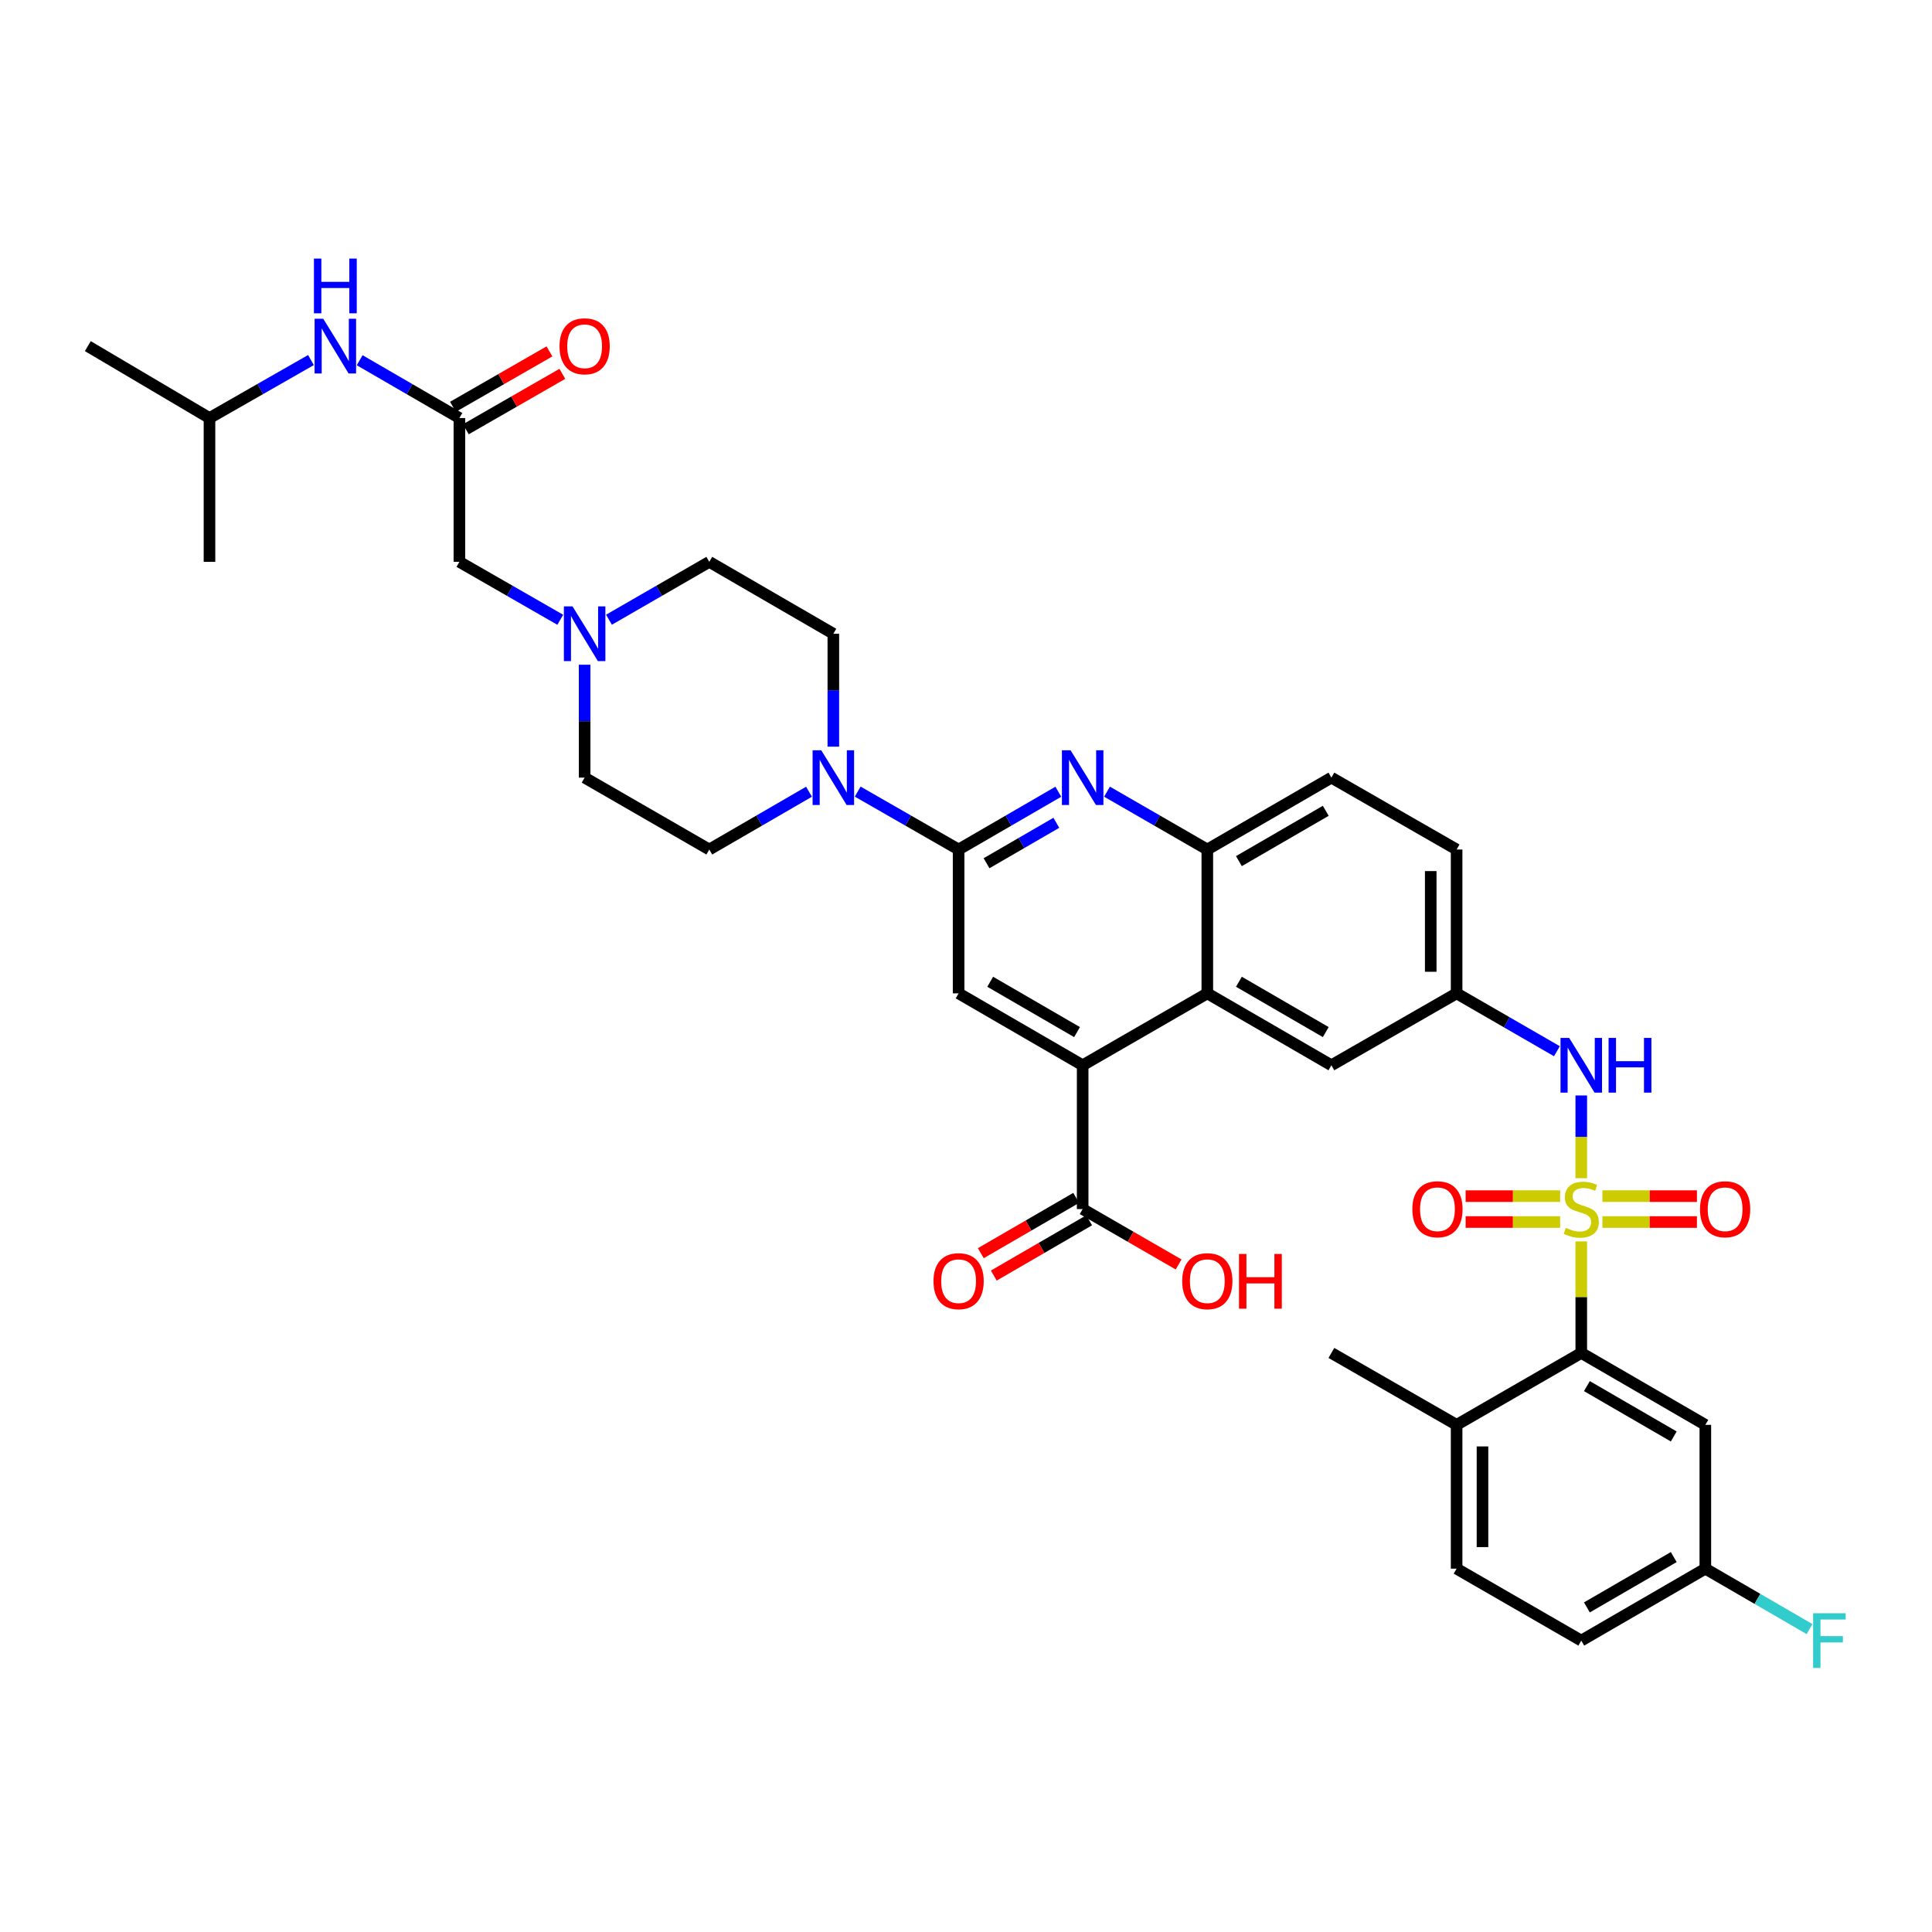 <?xml version='1.0' encoding='iso-8859-1'?>
<svg version='1.1' baseProfile='full'
              xmlns='http://www.w3.org/2000/svg'
                      xmlns:rdkit='http://www.rdkit.org/xml'
                      xmlns:xlink='http://www.w3.org/1999/xlink'
                  xml:space='preserve'
width='1000px' height='1000px' viewBox='0 0 1000 1000'>
<!-- END OF HEADER -->
<rect style='opacity:1.0;fill:#FFFFFF;stroke:none' width='1000' height='1000' x='0' y='0'> </rect>
<path class='bond-3' d='M 818.462,642.562 L 818.462,671.421' style='fill:none;fill-rule:evenodd;stroke:#CCCC00;stroke-width:6px;stroke-linecap:butt;stroke-linejoin:miter;stroke-opacity:1' />
<path class='bond-3' d='M 818.462,671.421 L 818.462,700.28' style='fill:none;fill-rule:evenodd;stroke:#000000;stroke-width:6px;stroke-linecap:butt;stroke-linejoin:miter;stroke-opacity:1' />
<path class='bond-7' d='M 818.462,609.84 L 818.462,588.423' style='fill:none;fill-rule:evenodd;stroke:#CCCC00;stroke-width:6px;stroke-linecap:butt;stroke-linejoin:miter;stroke-opacity:1' />
<path class='bond-7' d='M 818.462,588.423 L 818.462,567.006' style='fill:none;fill-rule:evenodd;stroke:#0000FF;stroke-width:6px;stroke-linecap:butt;stroke-linejoin:miter;stroke-opacity:1' />
<path class='bond-12' d='M 807.521,619.123 L 783.067,619.123' style='fill:none;fill-rule:evenodd;stroke:#CCCC00;stroke-width:6px;stroke-linecap:butt;stroke-linejoin:miter;stroke-opacity:1' />
<path class='bond-12' d='M 783.067,619.123 L 758.613,619.123' style='fill:none;fill-rule:evenodd;stroke:#FF0000;stroke-width:6px;stroke-linecap:butt;stroke-linejoin:miter;stroke-opacity:1' />
<path class='bond-12' d='M 807.521,632.519 L 783.067,632.519' style='fill:none;fill-rule:evenodd;stroke:#CCCC00;stroke-width:6px;stroke-linecap:butt;stroke-linejoin:miter;stroke-opacity:1' />
<path class='bond-12' d='M 783.067,632.519 L 758.613,632.519' style='fill:none;fill-rule:evenodd;stroke:#FF0000;stroke-width:6px;stroke-linecap:butt;stroke-linejoin:miter;stroke-opacity:1' />
<path class='bond-13' d='M 829.404,632.519 L 853.868,632.519' style='fill:none;fill-rule:evenodd;stroke:#CCCC00;stroke-width:6px;stroke-linecap:butt;stroke-linejoin:miter;stroke-opacity:1' />
<path class='bond-13' d='M 853.868,632.519 L 878.333,632.519' style='fill:none;fill-rule:evenodd;stroke:#FF0000;stroke-width:6px;stroke-linecap:butt;stroke-linejoin:miter;stroke-opacity:1' />
<path class='bond-13' d='M 829.404,619.123 L 853.868,619.123' style='fill:none;fill-rule:evenodd;stroke:#CCCC00;stroke-width:6px;stroke-linecap:butt;stroke-linejoin:miter;stroke-opacity:1' />
<path class='bond-13' d='M 853.868,619.123 L 878.333,619.123' style='fill:none;fill-rule:evenodd;stroke:#FF0000;stroke-width:6px;stroke-linecap:butt;stroke-linejoin:miter;stroke-opacity:1' />
<path class='bond-0' d='M 496.173,439.708 L 521.981,424.752' style='fill:none;fill-rule:evenodd;stroke:#000000;stroke-width:6px;stroke-linecap:butt;stroke-linejoin:miter;stroke-opacity:1' />
<path class='bond-0' d='M 521.981,424.752 L 547.788,409.796' style='fill:none;fill-rule:evenodd;stroke:#0000FF;stroke-width:6px;stroke-linecap:butt;stroke-linejoin:miter;stroke-opacity:1' />
<path class='bond-0' d='M 510.632,446.811 L 528.697,436.342' style='fill:none;fill-rule:evenodd;stroke:#000000;stroke-width:6px;stroke-linecap:butt;stroke-linejoin:miter;stroke-opacity:1' />
<path class='bond-0' d='M 528.697,436.342 L 546.763,425.873' style='fill:none;fill-rule:evenodd;stroke:#0000FF;stroke-width:6px;stroke-linecap:butt;stroke-linejoin:miter;stroke-opacity:1' />
<path class='bond-5' d='M 496.173,439.708 L 470.059,424.721' style='fill:none;fill-rule:evenodd;stroke:#000000;stroke-width:6px;stroke-linecap:butt;stroke-linejoin:miter;stroke-opacity:1' />
<path class='bond-5' d='M 470.059,424.721 L 443.946,409.734' style='fill:none;fill-rule:evenodd;stroke:#0000FF;stroke-width:6px;stroke-linecap:butt;stroke-linejoin:miter;stroke-opacity:1' />
<path class='bond-39' d='M 496.173,439.708 L 496.173,514.159' style='fill:none;fill-rule:evenodd;stroke:#000000;stroke-width:6px;stroke-linecap:butt;stroke-linejoin:miter;stroke-opacity:1' />
<path class='bond-1' d='M 572.986,409.765 L 598.947,424.736' style='fill:none;fill-rule:evenodd;stroke:#0000FF;stroke-width:6px;stroke-linecap:butt;stroke-linejoin:miter;stroke-opacity:1' />
<path class='bond-1' d='M 598.947,424.736 L 624.907,439.708' style='fill:none;fill-rule:evenodd;stroke:#000000;stroke-width:6px;stroke-linecap:butt;stroke-linejoin:miter;stroke-opacity:1' />
<path class='bond-2' d='M 560.384,551.385 L 624.907,514.159' style='fill:none;fill-rule:evenodd;stroke:#000000;stroke-width:6px;stroke-linecap:butt;stroke-linejoin:miter;stroke-opacity:1' />
<path class='bond-6' d='M 560.384,551.385 L 496.173,514.159' style='fill:none;fill-rule:evenodd;stroke:#000000;stroke-width:6px;stroke-linecap:butt;stroke-linejoin:miter;stroke-opacity:1' />
<path class='bond-6' d='M 557.471,534.212 L 512.523,508.154' style='fill:none;fill-rule:evenodd;stroke:#000000;stroke-width:6px;stroke-linecap:butt;stroke-linejoin:miter;stroke-opacity:1' />
<path class='bond-9' d='M 560.384,551.385 L 560.384,625.821' style='fill:none;fill-rule:evenodd;stroke:#000000;stroke-width:6px;stroke-linecap:butt;stroke-linejoin:miter;stroke-opacity:1' />
<path class='bond-14' d='M 818.462,700.28 L 882.681,737.505' style='fill:none;fill-rule:evenodd;stroke:#000000;stroke-width:6px;stroke-linecap:butt;stroke-linejoin:miter;stroke-opacity:1' />
<path class='bond-14' d='M 821.377,717.453 L 866.33,743.511' style='fill:none;fill-rule:evenodd;stroke:#000000;stroke-width:6px;stroke-linecap:butt;stroke-linejoin:miter;stroke-opacity:1' />
<path class='bond-18' d='M 818.462,700.28 L 753.939,737.505' style='fill:none;fill-rule:evenodd;stroke:#000000;stroke-width:6px;stroke-linecap:butt;stroke-linejoin:miter;stroke-opacity:1' />
<path class='bond-4' d='M 624.907,514.159 L 689.125,551.385' style='fill:none;fill-rule:evenodd;stroke:#000000;stroke-width:6px;stroke-linecap:butt;stroke-linejoin:miter;stroke-opacity:1' />
<path class='bond-4' d='M 641.258,508.153 L 686.211,534.211' style='fill:none;fill-rule:evenodd;stroke:#000000;stroke-width:6px;stroke-linecap:butt;stroke-linejoin:miter;stroke-opacity:1' />
<path class='bond-38' d='M 624.907,514.159 L 624.907,439.708' style='fill:none;fill-rule:evenodd;stroke:#000000;stroke-width:6px;stroke-linecap:butt;stroke-linejoin:miter;stroke-opacity:1' />
<path class='bond-19' d='M 431.337,386.476 L 431.337,357.257' style='fill:none;fill-rule:evenodd;stroke:#0000FF;stroke-width:6px;stroke-linecap:butt;stroke-linejoin:miter;stroke-opacity:1' />
<path class='bond-19' d='M 431.337,357.257 L 431.337,328.038' style='fill:none;fill-rule:evenodd;stroke:#000000;stroke-width:6px;stroke-linecap:butt;stroke-linejoin:miter;stroke-opacity:1' />
<path class='bond-20' d='M 418.742,409.796 L 392.934,424.752' style='fill:none;fill-rule:evenodd;stroke:#0000FF;stroke-width:6px;stroke-linecap:butt;stroke-linejoin:miter;stroke-opacity:1' />
<path class='bond-20' d='M 392.934,424.752 L 367.126,439.708' style='fill:none;fill-rule:evenodd;stroke:#000000;stroke-width:6px;stroke-linecap:butt;stroke-linejoin:miter;stroke-opacity:1' />
<path class='bond-16' d='M 805.86,544.114 L 779.9,529.136' style='fill:none;fill-rule:evenodd;stroke:#0000FF;stroke-width:6px;stroke-linecap:butt;stroke-linejoin:miter;stroke-opacity:1' />
<path class='bond-16' d='M 779.9,529.136 L 753.939,514.159' style='fill:none;fill-rule:evenodd;stroke:#000000;stroke-width:6px;stroke-linecap:butt;stroke-linejoin:miter;stroke-opacity:1' />
<path class='bond-8' d='M 624.907,439.708 L 689.125,402.497' style='fill:none;fill-rule:evenodd;stroke:#000000;stroke-width:6px;stroke-linecap:butt;stroke-linejoin:miter;stroke-opacity:1' />
<path class='bond-8' d='M 641.256,445.717 L 686.209,419.669' style='fill:none;fill-rule:evenodd;stroke:#000000;stroke-width:6px;stroke-linecap:butt;stroke-linejoin:miter;stroke-opacity:1' />
<path class='bond-22' d='M 557.024,620.027 L 532.346,634.336' style='fill:none;fill-rule:evenodd;stroke:#000000;stroke-width:6px;stroke-linecap:butt;stroke-linejoin:miter;stroke-opacity:1' />
<path class='bond-22' d='M 532.346,634.336 L 507.669,648.646' style='fill:none;fill-rule:evenodd;stroke:#FF0000;stroke-width:6px;stroke-linecap:butt;stroke-linejoin:miter;stroke-opacity:1' />
<path class='bond-22' d='M 563.744,631.615 L 539.066,645.925' style='fill:none;fill-rule:evenodd;stroke:#000000;stroke-width:6px;stroke-linecap:butt;stroke-linejoin:miter;stroke-opacity:1' />
<path class='bond-22' d='M 539.066,645.925 L 514.388,660.234' style='fill:none;fill-rule:evenodd;stroke:#FF0000;stroke-width:6px;stroke-linecap:butt;stroke-linejoin:miter;stroke-opacity:1' />
<path class='bond-29' d='M 560.384,625.821 L 585.214,640.149' style='fill:none;fill-rule:evenodd;stroke:#000000;stroke-width:6px;stroke-linecap:butt;stroke-linejoin:miter;stroke-opacity:1' />
<path class='bond-29' d='M 585.214,640.149 L 610.045,654.478' style='fill:none;fill-rule:evenodd;stroke:#FF0000;stroke-width:6px;stroke-linecap:butt;stroke-linejoin:miter;stroke-opacity:1' />
<path class='bond-10' d='M 237.782,216.377 L 237.782,290.813' style='fill:none;fill-rule:evenodd;stroke:#000000;stroke-width:6px;stroke-linecap:butt;stroke-linejoin:miter;stroke-opacity:1' />
<path class='bond-17' d='M 237.782,216.377 L 211.974,201.415' style='fill:none;fill-rule:evenodd;stroke:#000000;stroke-width:6px;stroke-linecap:butt;stroke-linejoin:miter;stroke-opacity:1' />
<path class='bond-17' d='M 211.974,201.415 L 186.167,186.453' style='fill:none;fill-rule:evenodd;stroke:#0000FF;stroke-width:6px;stroke-linecap:butt;stroke-linejoin:miter;stroke-opacity:1' />
<path class='bond-23' d='M 241.117,222.185 L 266.094,207.841' style='fill:none;fill-rule:evenodd;stroke:#000000;stroke-width:6px;stroke-linecap:butt;stroke-linejoin:miter;stroke-opacity:1' />
<path class='bond-23' d='M 266.094,207.841 L 291.07,193.498' style='fill:none;fill-rule:evenodd;stroke:#FF0000;stroke-width:6px;stroke-linecap:butt;stroke-linejoin:miter;stroke-opacity:1' />
<path class='bond-23' d='M 234.446,210.568 L 259.422,196.225' style='fill:none;fill-rule:evenodd;stroke:#000000;stroke-width:6px;stroke-linecap:butt;stroke-linejoin:miter;stroke-opacity:1' />
<path class='bond-23' d='M 259.422,196.225 L 284.399,181.882' style='fill:none;fill-rule:evenodd;stroke:#FF0000;stroke-width:6px;stroke-linecap:butt;stroke-linejoin:miter;stroke-opacity:1' />
<path class='bond-11' d='M 302.603,344.06 L 302.603,373.279' style='fill:none;fill-rule:evenodd;stroke:#0000FF;stroke-width:6px;stroke-linecap:butt;stroke-linejoin:miter;stroke-opacity:1' />
<path class='bond-11' d='M 302.603,373.279 L 302.603,402.497' style='fill:none;fill-rule:evenodd;stroke:#000000;stroke-width:6px;stroke-linecap:butt;stroke-linejoin:miter;stroke-opacity:1' />
<path class='bond-21' d='M 289.994,320.797 L 263.888,305.805' style='fill:none;fill-rule:evenodd;stroke:#0000FF;stroke-width:6px;stroke-linecap:butt;stroke-linejoin:miter;stroke-opacity:1' />
<path class='bond-21' d='M 263.888,305.805 L 237.782,290.813' style='fill:none;fill-rule:evenodd;stroke:#000000;stroke-width:6px;stroke-linecap:butt;stroke-linejoin:miter;stroke-opacity:1' />
<path class='bond-40' d='M 315.205,320.768 L 341.166,305.79' style='fill:none;fill-rule:evenodd;stroke:#0000FF;stroke-width:6px;stroke-linecap:butt;stroke-linejoin:miter;stroke-opacity:1' />
<path class='bond-40' d='M 341.166,305.79 L 367.126,290.813' style='fill:none;fill-rule:evenodd;stroke:#000000;stroke-width:6px;stroke-linecap:butt;stroke-linejoin:miter;stroke-opacity:1' />
<path class='bond-26' d='M 882.681,737.505 L 882.681,811.941' style='fill:none;fill-rule:evenodd;stroke:#000000;stroke-width:6px;stroke-linecap:butt;stroke-linejoin:miter;stroke-opacity:1' />
<path class='bond-15' d='M 689.125,551.385 L 753.939,514.159' style='fill:none;fill-rule:evenodd;stroke:#000000;stroke-width:6px;stroke-linecap:butt;stroke-linejoin:miter;stroke-opacity:1' />
<path class='bond-30' d='M 753.939,514.159 L 753.939,439.708' style='fill:none;fill-rule:evenodd;stroke:#000000;stroke-width:6px;stroke-linecap:butt;stroke-linejoin:miter;stroke-opacity:1' />
<path class='bond-30' d='M 740.543,502.991 L 740.543,450.875' style='fill:none;fill-rule:evenodd;stroke:#000000;stroke-width:6px;stroke-linecap:butt;stroke-linejoin:miter;stroke-opacity:1' />
<path class='bond-33' d='M 160.955,186.36 L 134.693,201.368' style='fill:none;fill-rule:evenodd;stroke:#0000FF;stroke-width:6px;stroke-linecap:butt;stroke-linejoin:miter;stroke-opacity:1' />
<path class='bond-33' d='M 134.693,201.368 L 108.43,216.377' style='fill:none;fill-rule:evenodd;stroke:#000000;stroke-width:6px;stroke-linecap:butt;stroke-linejoin:miter;stroke-opacity:1' />
<path class='bond-25' d='M 753.939,737.505 L 753.939,811.941' style='fill:none;fill-rule:evenodd;stroke:#000000;stroke-width:6px;stroke-linecap:butt;stroke-linejoin:miter;stroke-opacity:1' />
<path class='bond-25' d='M 767.335,748.671 L 767.335,800.776' style='fill:none;fill-rule:evenodd;stroke:#000000;stroke-width:6px;stroke-linecap:butt;stroke-linejoin:miter;stroke-opacity:1' />
<path class='bond-34' d='M 753.939,737.505 L 689.125,700.28' style='fill:none;fill-rule:evenodd;stroke:#000000;stroke-width:6px;stroke-linecap:butt;stroke-linejoin:miter;stroke-opacity:1' />
<path class='bond-28' d='M 431.337,328.038 L 367.126,290.813' style='fill:none;fill-rule:evenodd;stroke:#000000;stroke-width:6px;stroke-linecap:butt;stroke-linejoin:miter;stroke-opacity:1' />
<path class='bond-27' d='M 367.126,439.708 L 302.603,402.497' style='fill:none;fill-rule:evenodd;stroke:#000000;stroke-width:6px;stroke-linecap:butt;stroke-linejoin:miter;stroke-opacity:1' />
<path class='bond-24' d='M 689.125,402.497 L 753.939,439.708' style='fill:none;fill-rule:evenodd;stroke:#000000;stroke-width:6px;stroke-linecap:butt;stroke-linejoin:miter;stroke-opacity:1' />
<path class='bond-31' d='M 753.939,811.941 L 818.462,849.167' style='fill:none;fill-rule:evenodd;stroke:#000000;stroke-width:6px;stroke-linecap:butt;stroke-linejoin:miter;stroke-opacity:1' />
<path class='bond-32' d='M 882.681,811.941 L 909.648,827.576' style='fill:none;fill-rule:evenodd;stroke:#000000;stroke-width:6px;stroke-linecap:butt;stroke-linejoin:miter;stroke-opacity:1' />
<path class='bond-32' d='M 909.648,827.576 L 936.616,843.21' style='fill:none;fill-rule:evenodd;stroke:#33CCCC;stroke-width:6px;stroke-linecap:butt;stroke-linejoin:miter;stroke-opacity:1' />
<path class='bond-37' d='M 882.681,811.941 L 818.462,849.167' style='fill:none;fill-rule:evenodd;stroke:#000000;stroke-width:6px;stroke-linecap:butt;stroke-linejoin:miter;stroke-opacity:1' />
<path class='bond-37' d='M 866.33,805.936 L 821.377,831.994' style='fill:none;fill-rule:evenodd;stroke:#000000;stroke-width:6px;stroke-linecap:butt;stroke-linejoin:miter;stroke-opacity:1' />
<path class='bond-35' d='M 108.43,216.377 L 108.43,290.813' style='fill:none;fill-rule:evenodd;stroke:#000000;stroke-width:6px;stroke-linecap:butt;stroke-linejoin:miter;stroke-opacity:1' />
<path class='bond-36' d='M 108.43,216.377 L 45.455,179.151' style='fill:none;fill-rule:evenodd;stroke:#000000;stroke-width:6px;stroke-linecap:butt;stroke-linejoin:miter;stroke-opacity:1' />
<path  class='atom-0' d='M 810.462 635.541
Q 810.782 635.661, 812.102 636.221
Q 813.422 636.781, 814.862 637.141
Q 816.342 637.461, 817.782 637.461
Q 820.462 637.461, 822.022 636.181
Q 823.582 634.861, 823.582 632.581
Q 823.582 631.021, 822.782 630.061
Q 822.022 629.101, 820.822 628.581
Q 819.622 628.061, 817.622 627.461
Q 815.102 626.701, 813.582 625.981
Q 812.102 625.261, 811.022 623.741
Q 809.982 622.221, 809.982 619.661
Q 809.982 616.101, 812.382 613.901
Q 814.822 611.701, 819.622 611.701
Q 822.902 611.701, 826.622 613.261
L 825.702 616.341
Q 822.302 614.941, 819.742 614.941
Q 816.982 614.941, 815.462 616.101
Q 813.942 617.221, 813.982 619.181
Q 813.982 620.701, 814.742 621.621
Q 815.542 622.541, 816.662 623.061
Q 817.822 623.581, 819.742 624.181
Q 822.302 624.981, 823.822 625.781
Q 825.342 626.581, 826.422 628.221
Q 827.542 629.821, 827.542 632.581
Q 827.542 636.501, 824.902 638.621
Q 822.302 640.701, 817.942 640.701
Q 815.422 640.701, 813.502 640.141
Q 811.622 639.621, 809.382 638.701
L 810.462 635.541
' fill='#CCCC00'/>
<path  class='atom-2' d='M 554.124 388.337
L 563.404 403.337
Q 564.324 404.817, 565.804 407.497
Q 567.284 410.177, 567.364 410.337
L 567.364 388.337
L 571.124 388.337
L 571.124 416.657
L 567.244 416.657
L 557.284 400.257
Q 556.124 398.337, 554.884 396.137
Q 553.684 393.937, 553.324 393.257
L 553.324 416.657
L 549.644 416.657
L 549.644 388.337
L 554.124 388.337
' fill='#0000FF'/>
<path  class='atom-6' d='M 425.077 388.337
L 434.357 403.337
Q 435.277 404.817, 436.757 407.497
Q 438.237 410.177, 438.317 410.337
L 438.317 388.337
L 442.077 388.337
L 442.077 416.657
L 438.197 416.657
L 428.237 400.257
Q 427.077 398.337, 425.837 396.137
Q 424.637 393.937, 424.277 393.257
L 424.277 416.657
L 420.597 416.657
L 420.597 388.337
L 425.077 388.337
' fill='#0000FF'/>
<path  class='atom-8' d='M 812.202 537.225
L 821.482 552.225
Q 822.402 553.705, 823.882 556.385
Q 825.362 559.065, 825.442 559.225
L 825.442 537.225
L 829.202 537.225
L 829.202 565.545
L 825.322 565.545
L 815.362 549.145
Q 814.202 547.225, 812.962 545.025
Q 811.762 542.825, 811.402 542.145
L 811.402 565.545
L 807.722 565.545
L 807.722 537.225
L 812.202 537.225
' fill='#0000FF'/>
<path  class='atom-8' d='M 832.602 537.225
L 836.442 537.225
L 836.442 549.265
L 850.922 549.265
L 850.922 537.225
L 854.762 537.225
L 854.762 565.545
L 850.922 565.545
L 850.922 552.465
L 836.442 552.465
L 836.442 565.545
L 832.602 565.545
L 832.602 537.225
' fill='#0000FF'/>
<path  class='atom-12' d='M 296.343 313.878
L 305.623 328.878
Q 306.543 330.358, 308.023 333.038
Q 309.503 335.718, 309.583 335.878
L 309.583 313.878
L 313.343 313.878
L 313.343 342.198
L 309.463 342.198
L 299.503 325.798
Q 298.343 323.878, 297.103 321.678
Q 295.903 319.478, 295.543 318.798
L 295.543 342.198
L 291.863 342.198
L 291.863 313.878
L 296.343 313.878
' fill='#0000FF'/>
<path  class='atom-13' d='M 731.026 625.901
Q 731.026 619.101, 734.386 615.301
Q 737.746 611.501, 744.026 611.501
Q 750.306 611.501, 753.666 615.301
Q 757.026 619.101, 757.026 625.901
Q 757.026 632.781, 753.626 636.701
Q 750.226 640.581, 744.026 640.581
Q 737.786 640.581, 734.386 636.701
Q 731.026 632.821, 731.026 625.901
M 744.026 637.381
Q 748.346 637.381, 750.666 634.501
Q 753.026 631.581, 753.026 625.901
Q 753.026 620.341, 750.666 617.541
Q 748.346 614.701, 744.026 614.701
Q 739.706 614.701, 737.346 617.501
Q 735.026 620.301, 735.026 625.901
Q 735.026 631.621, 737.346 634.501
Q 739.706 637.381, 744.026 637.381
' fill='#FF0000'/>
<path  class='atom-14' d='M 879.921 625.901
Q 879.921 619.101, 883.281 615.301
Q 886.641 611.501, 892.921 611.501
Q 899.201 611.501, 902.561 615.301
Q 905.921 619.101, 905.921 625.901
Q 905.921 632.781, 902.521 636.701
Q 899.121 640.581, 892.921 640.581
Q 886.681 640.581, 883.281 636.701
Q 879.921 632.821, 879.921 625.901
M 892.921 637.381
Q 897.241 637.381, 899.561 634.501
Q 901.921 631.581, 901.921 625.901
Q 901.921 620.341, 899.561 617.541
Q 897.241 614.701, 892.921 614.701
Q 888.601 614.701, 886.241 617.501
Q 883.921 620.301, 883.921 625.901
Q 883.921 631.621, 886.241 634.501
Q 888.601 637.381, 892.921 637.381
' fill='#FF0000'/>
<path  class='atom-18' d='M 167.311 164.991
L 176.591 179.991
Q 177.511 181.471, 178.991 184.151
Q 180.471 186.831, 180.551 186.991
L 180.551 164.991
L 184.311 164.991
L 184.311 193.311
L 180.431 193.311
L 170.471 176.911
Q 169.311 174.991, 168.071 172.791
Q 166.871 170.591, 166.511 169.911
L 166.511 193.311
L 162.831 193.311
L 162.831 164.991
L 167.311 164.991
' fill='#0000FF'/>
<path  class='atom-18' d='M 162.491 133.839
L 166.331 133.839
L 166.331 145.879
L 180.811 145.879
L 180.811 133.839
L 184.651 133.839
L 184.651 162.159
L 180.811 162.159
L 180.811 149.079
L 166.331 149.079
L 166.331 162.159
L 162.491 162.159
L 162.491 133.839
' fill='#0000FF'/>
<path  class='atom-23' d='M 483.173 663.134
Q 483.173 656.334, 486.533 652.534
Q 489.893 648.734, 496.173 648.734
Q 502.453 648.734, 505.813 652.534
Q 509.173 656.334, 509.173 663.134
Q 509.173 670.014, 505.773 673.934
Q 502.373 677.814, 496.173 677.814
Q 489.933 677.814, 486.533 673.934
Q 483.173 670.054, 483.173 663.134
M 496.173 674.614
Q 500.493 674.614, 502.813 671.734
Q 505.173 668.814, 505.173 663.134
Q 505.173 657.574, 502.813 654.774
Q 500.493 651.934, 496.173 651.934
Q 491.853 651.934, 489.493 654.734
Q 487.173 657.534, 487.173 663.134
Q 487.173 668.854, 489.493 671.734
Q 491.853 674.614, 496.173 674.614
' fill='#FF0000'/>
<path  class='atom-24' d='M 289.603 179.231
Q 289.603 172.431, 292.963 168.631
Q 296.323 164.831, 302.603 164.831
Q 308.883 164.831, 312.243 168.631
Q 315.603 172.431, 315.603 179.231
Q 315.603 186.111, 312.203 190.031
Q 308.803 193.911, 302.603 193.911
Q 296.363 193.911, 292.963 190.031
Q 289.603 186.151, 289.603 179.231
M 302.603 190.711
Q 306.923 190.711, 309.243 187.831
Q 311.603 184.911, 311.603 179.231
Q 311.603 173.671, 309.243 170.871
Q 306.923 168.031, 302.603 168.031
Q 298.283 168.031, 295.923 170.831
Q 293.603 173.631, 293.603 179.231
Q 293.603 184.951, 295.923 187.831
Q 298.283 190.711, 302.603 190.711
' fill='#FF0000'/>
<path  class='atom-30' d='M 611.907 663.134
Q 611.907 656.334, 615.267 652.534
Q 618.627 648.734, 624.907 648.734
Q 631.187 648.734, 634.547 652.534
Q 637.907 656.334, 637.907 663.134
Q 637.907 670.014, 634.507 673.934
Q 631.107 677.814, 624.907 677.814
Q 618.667 677.814, 615.267 673.934
Q 611.907 670.054, 611.907 663.134
M 624.907 674.614
Q 629.227 674.614, 631.547 671.734
Q 633.907 668.814, 633.907 663.134
Q 633.907 657.574, 631.547 654.774
Q 629.227 651.934, 624.907 651.934
Q 620.587 651.934, 618.227 654.734
Q 615.907 657.534, 615.907 663.134
Q 615.907 668.854, 618.227 671.734
Q 620.587 674.614, 624.907 674.614
' fill='#FF0000'/>
<path  class='atom-30' d='M 641.307 649.054
L 645.147 649.054
L 645.147 661.094
L 659.627 661.094
L 659.627 649.054
L 663.467 649.054
L 663.467 677.374
L 659.627 677.374
L 659.627 664.294
L 645.147 664.294
L 645.147 677.374
L 641.307 677.374
L 641.307 649.054
' fill='#FF0000'/>
<path  class='atom-33' d='M 938.471 835.007
L 955.311 835.007
L 955.311 838.247
L 942.271 838.247
L 942.271 846.847
L 953.871 846.847
L 953.871 850.127
L 942.271 850.127
L 942.271 863.327
L 938.471 863.327
L 938.471 835.007
' fill='#33CCCC'/>
</svg>
